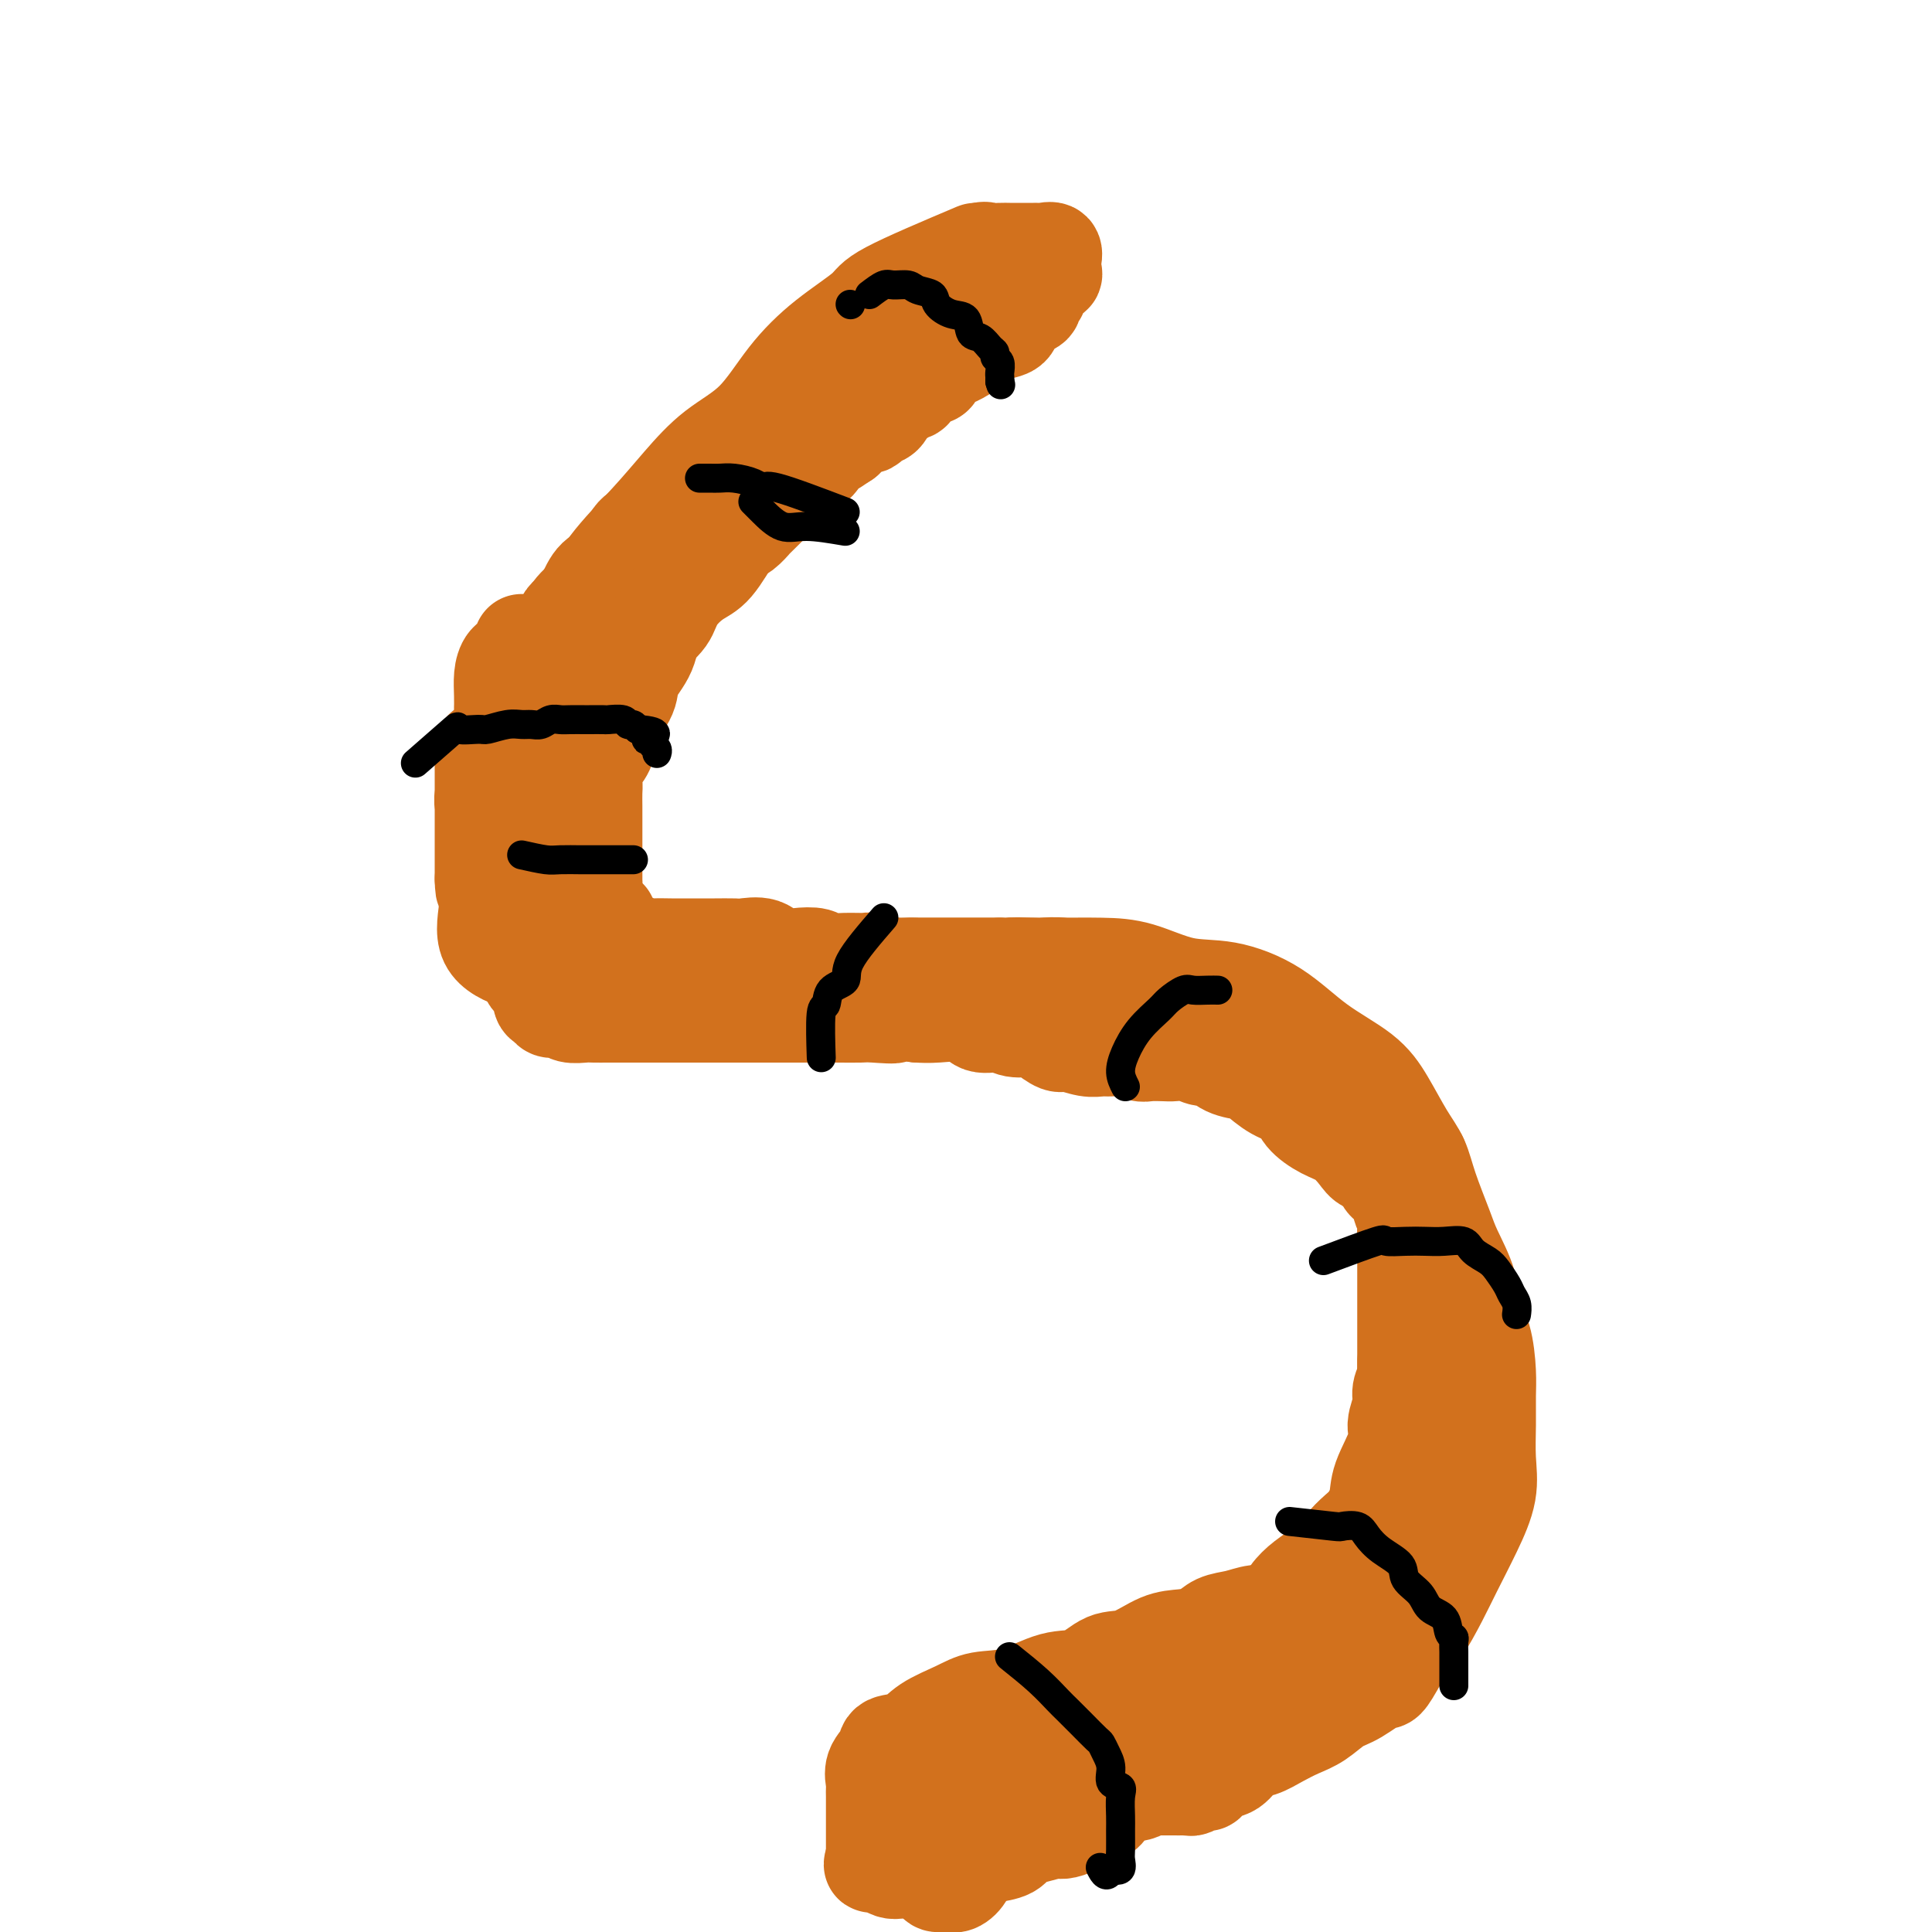 <svg viewBox='0 0 400 400' version='1.1' xmlns='http://www.w3.org/2000/svg' xmlns:xlink='http://www.w3.org/1999/xlink'><g fill='none' stroke='#D2711D' stroke-width='20' stroke-linecap='round' stroke-linejoin='round'><path d='M202,52c-7.231,3.062 -14.461,6.124 -18,8c-3.539,1.876 -3.386,2.565 -5,4c-1.614,1.435 -4.996,3.616 -8,6c-3.004,2.384 -5.630,4.970 -8,8c-2.370,3.030 -4.485,6.505 -7,9c-2.515,2.495 -5.429,4.008 -8,6c-2.571,1.992 -4.798,4.461 -7,7c-2.202,2.539 -4.377,5.149 -7,8c-2.623,2.851 -5.692,5.942 -8,9c-2.308,3.058 -3.855,6.081 -6,9c-2.145,2.919 -4.887,5.733 -7,9c-2.113,3.267 -3.598,6.986 -5,11c-1.402,4.014 -2.720,8.324 -4,12c-1.280,3.676 -2.521,6.718 -3,10c-0.479,3.282 -0.195,6.802 0,10c0.195,3.198 0.303,6.072 0,9c-0.303,2.928 -1.015,5.909 0,8c1.015,2.091 3.759,3.292 6,4c2.241,0.708 3.979,0.922 7,1c3.021,0.078 7.326,0.021 11,0c3.674,-0.021 6.716,-0.006 10,0c3.284,0.006 6.808,0.002 10,0c3.192,-0.002 6.052,-0.000 9,0c2.948,0.000 5.985,0.000 9,0c3.015,-0.000 6.007,-0.000 9,0'/><path d='M172,200c11.675,0.155 8.363,0.042 9,0c0.637,-0.042 5.224,-0.011 9,0c3.776,0.011 6.740,0.004 10,0c3.260,-0.004 6.816,-0.004 10,0c3.184,0.004 5.996,0.013 9,0c3.004,-0.013 6.201,-0.047 9,0c2.799,0.047 5.199,0.174 8,1c2.801,0.826 6.002,2.351 9,3c2.998,0.649 5.792,0.421 9,1c3.208,0.579 6.830,1.964 10,4c3.170,2.036 5.889,4.725 9,7c3.111,2.275 6.614,4.138 9,6c2.386,1.862 3.655,3.723 5,6c1.345,2.277 2.768,4.970 4,7c1.232,2.030 2.274,3.399 3,5c0.726,1.601 1.135,3.436 2,6c0.865,2.564 2.186,5.859 3,8c0.814,2.141 1.122,3.128 2,5c0.878,1.872 2.326,4.627 3,7c0.674,2.373 0.573,4.362 1,6c0.427,1.638 1.382,2.925 2,5c0.618,2.075 0.900,4.936 1,7c0.100,2.064 0.019,3.329 0,5c-0.019,1.671 0.024,3.748 0,6c-0.024,2.252 -0.116,4.679 0,7c0.116,2.321 0.440,4.535 0,7c-0.440,2.465 -1.643,5.180 -3,8c-1.357,2.820 -2.869,5.746 -4,8c-1.131,2.254 -1.881,3.838 -3,6c-1.119,2.162 -2.605,4.904 -4,7c-1.395,2.096 -2.697,3.548 -4,5'/><path d='M290,343c-3.438,6.232 -3.035,4.810 -4,5c-0.965,0.190 -3.300,1.990 -5,3c-1.700,1.010 -2.766,1.231 -4,2c-1.234,0.769 -2.637,2.088 -4,3c-1.363,0.912 -2.686,1.418 -4,2c-1.314,0.582 -2.621,1.240 -4,2c-1.379,0.760 -2.832,1.623 -4,2c-1.168,0.377 -2.052,0.268 -3,1c-0.948,0.732 -1.959,2.305 -3,3c-1.041,0.695 -2.110,0.512 -3,1c-0.890,0.488 -1.600,1.647 -2,2c-0.400,0.353 -0.492,-0.102 -1,0c-0.508,0.102 -1.434,0.759 -2,1c-0.566,0.241 -0.773,0.065 -1,0c-0.227,-0.065 -0.475,-0.018 -1,0c-0.525,0.018 -1.327,0.006 -2,0c-0.673,-0.006 -1.218,-0.005 -2,0c-0.782,0.005 -1.801,0.015 -3,0c-1.199,-0.015 -2.579,-0.056 -4,0c-1.421,0.056 -2.883,0.207 -4,1c-1.117,0.793 -1.891,2.226 -3,3c-1.109,0.774 -2.555,0.887 -4,1'/><path d='M223,375c-4.960,1.046 -3.859,0.660 -4,1c-0.141,0.340 -1.525,1.404 -3,2c-1.475,0.596 -3.040,0.723 -4,1c-0.960,0.277 -1.316,0.703 -2,1c-0.684,0.297 -1.697,0.465 -3,1c-1.303,0.535 -2.897,1.439 -4,2c-1.103,0.561 -1.714,0.780 -2,1c-0.286,0.220 -0.246,0.441 -1,1c-0.754,0.559 -2.301,1.456 -3,2c-0.699,0.544 -0.549,0.736 -1,1c-0.451,0.264 -1.501,0.602 -2,1c-0.499,0.398 -0.446,0.857 0,1c0.446,0.143 1.286,-0.030 2,0c0.714,0.030 1.303,0.264 2,0c0.697,-0.264 1.501,-1.026 2,-2c0.499,-0.974 0.694,-2.159 1,-3c0.306,-0.841 0.722,-1.338 1,-2c0.278,-0.662 0.418,-1.491 1,-2c0.582,-0.509 1.605,-0.700 2,-1c0.395,-0.300 0.160,-0.709 0,-1c-0.160,-0.291 -0.246,-0.462 0,-1c0.246,-0.538 0.825,-1.442 1,-2c0.175,-0.558 -0.052,-0.771 0,-1c0.052,-0.229 0.385,-0.474 1,-1c0.615,-0.526 1.512,-1.334 2,-2c0.488,-0.666 0.568,-1.190 1,-2c0.432,-0.810 1.216,-1.905 2,-3'/><path d='M212,367c2.567,-4.023 2.984,-3.582 4,-4c1.016,-0.418 2.630,-1.695 4,-3c1.370,-1.305 2.497,-2.637 4,-4c1.503,-1.363 3.382,-2.758 5,-4c1.618,-1.242 2.975,-2.333 4,-3c1.025,-0.667 1.719,-0.911 3,-1c1.281,-0.089 3.148,-0.024 4,0c0.852,0.024 0.688,0.005 1,0c0.312,-0.005 1.101,0.002 2,0c0.899,-0.002 1.909,-0.015 3,0c1.091,0.015 2.262,0.058 3,0c0.738,-0.058 1.044,-0.215 2,-1c0.956,-0.785 2.561,-2.196 4,-3c1.439,-0.804 2.710,-1.001 4,-2c1.290,-0.999 2.599,-2.799 4,-4c1.401,-1.201 2.893,-1.802 4,-3c1.107,-1.198 1.828,-2.995 3,-4c1.172,-1.005 2.794,-1.220 4,-2c1.206,-0.780 1.995,-2.126 3,-3c1.005,-0.874 2.227,-1.278 3,-2c0.773,-0.722 1.096,-1.763 2,-3c0.904,-1.237 2.389,-2.669 3,-4c0.611,-1.331 0.348,-2.560 1,-4c0.652,-1.440 2.220,-3.091 3,-4c0.780,-0.909 0.773,-1.075 1,-2c0.227,-0.925 0.687,-2.610 1,-4c0.313,-1.390 0.479,-2.486 1,-4c0.521,-1.514 1.397,-3.447 2,-5c0.603,-1.553 0.931,-2.726 1,-4c0.069,-1.274 -0.123,-2.650 0,-4c0.123,-1.350 0.562,-2.675 1,-4'/><path d='M296,282c0.962,-4.452 -0.135,-2.082 0,-2c0.135,0.082 1.500,-2.126 2,-3c0.500,-0.874 0.134,-0.415 0,-1c-0.134,-0.585 -0.036,-2.213 0,-3c0.036,-0.787 0.010,-0.732 0,-1c-0.010,-0.268 -0.003,-0.857 0,-2c0.003,-1.143 0.001,-2.838 0,-4c-0.001,-1.162 -0.000,-1.790 0,-3c0.000,-1.210 0.000,-3.001 0,-4c-0.000,-0.999 -0.000,-1.206 0,-2c0.000,-0.794 0.002,-2.174 0,-3c-0.002,-0.826 -0.006,-1.099 0,-1c0.006,0.099 0.024,0.571 0,2c-0.024,1.429 -0.090,3.814 0,6c0.090,2.186 0.335,4.174 0,6c-0.335,1.826 -1.252,3.489 -2,5c-0.748,1.511 -1.329,2.869 -2,4c-0.671,1.131 -1.432,2.034 -2,3c-0.568,0.966 -0.941,1.995 -1,3c-0.059,1.005 0.197,1.988 0,3c-0.197,1.012 -0.848,2.055 -1,3c-0.152,0.945 0.196,1.791 0,3c-0.196,1.209 -0.935,2.780 -1,4c-0.065,1.220 0.544,2.089 0,4c-0.544,1.911 -2.240,4.864 -3,7c-0.760,2.136 -0.585,3.453 -1,5c-0.415,1.547 -1.421,3.322 -2,5c-0.579,1.678 -0.733,3.260 -1,5c-0.267,1.740 -0.648,3.640 -1,5c-0.352,1.360 -0.676,2.180 -1,3'/><path d='M280,329c-2.262,7.542 -2.418,2.896 -3,2c-0.582,-0.896 -1.589,1.959 -3,3c-1.411,1.041 -3.224,0.267 -5,0c-1.776,-0.267 -3.514,-0.026 -5,0c-1.486,0.026 -2.721,-0.161 -4,0c-1.279,0.161 -2.601,0.671 -4,1c-1.399,0.329 -2.873,0.478 -4,1c-1.127,0.522 -1.907,1.419 -3,2c-1.093,0.581 -2.500,0.846 -4,1c-1.500,0.154 -3.094,0.196 -5,1c-1.906,0.804 -4.125,2.370 -6,3c-1.875,0.630 -3.407,0.325 -5,1c-1.593,0.675 -3.246,2.330 -5,3c-1.754,0.670 -3.610,0.356 -6,1c-2.390,0.644 -5.313,2.246 -8,3c-2.687,0.754 -5.137,0.660 -7,1c-1.863,0.340 -3.138,1.116 -5,2c-1.862,0.884 -4.310,1.877 -6,3c-1.690,1.123 -2.621,2.374 -4,3c-1.379,0.626 -3.207,0.625 -4,1c-0.793,0.375 -0.552,1.125 -1,2c-0.448,0.875 -1.584,1.875 -2,3c-0.416,1.125 -0.111,2.375 0,3c0.111,0.625 0.030,0.625 0,1c-0.030,0.375 -0.008,1.126 0,2c0.008,0.874 0.002,1.873 0,3c-0.002,1.127 -0.001,2.382 0,3c0.001,0.618 0.000,0.599 0,1c-0.000,0.401 -0.000,1.223 0,2c0.000,0.777 0.000,1.508 0,2c-0.000,0.492 -0.000,0.746 0,1'/><path d='M181,384c-0.604,3.663 -0.613,1.321 0,1c0.613,-0.321 1.849,1.377 3,2c1.151,0.623 2.218,0.169 3,0c0.782,-0.169 1.280,-0.052 2,0c0.720,0.052 1.661,0.039 3,0c1.339,-0.039 3.076,-0.103 4,0c0.924,0.103 1.034,0.375 2,0c0.966,-0.375 2.788,-1.395 4,-2c1.212,-0.605 1.813,-0.793 3,-1c1.187,-0.207 2.961,-0.433 4,-1c1.039,-0.567 1.344,-1.474 2,-2c0.656,-0.526 1.664,-0.670 3,-1c1.336,-0.330 3.001,-0.846 4,-1c0.999,-0.154 1.333,0.053 2,0c0.667,-0.053 1.667,-0.366 3,-1c1.333,-0.634 2.999,-1.588 4,-2c1.001,-0.412 1.337,-0.282 2,-1c0.663,-0.718 1.654,-2.283 3,-3c1.346,-0.717 3.048,-0.585 4,-1c0.952,-0.415 1.153,-1.376 2,-2c0.847,-0.624 2.340,-0.911 4,-2c1.660,-1.089 3.486,-2.981 5,-4c1.514,-1.019 2.716,-1.164 4,-2c1.284,-0.836 2.651,-2.364 4,-3c1.349,-0.636 2.681,-0.382 4,-1c1.319,-0.618 2.624,-2.109 4,-3c1.376,-0.891 2.822,-1.184 4,-2c1.178,-0.816 2.089,-2.157 3,-3c0.911,-0.843 1.822,-1.189 3,-2c1.178,-0.811 2.622,-2.089 4,-3c1.378,-0.911 2.689,-1.456 4,-2'/><path d='M281,342c9.233,-6.313 3.315,-4.096 2,-4c-1.315,0.096 1.974,-1.930 4,-3c2.026,-1.070 2.788,-1.186 3,-2c0.212,-0.814 -0.126,-2.326 0,-3c0.126,-0.674 0.714,-0.508 1,-1c0.286,-0.492 0.268,-1.640 0,-2c-0.268,-0.360 -0.788,0.067 -1,0c-0.212,-0.067 -0.118,-0.630 -1,0c-0.882,0.630 -2.741,2.452 -4,4c-1.259,1.548 -1.917,2.820 -3,4c-1.083,1.180 -2.591,2.267 -4,3c-1.409,0.733 -2.718,1.111 -4,2c-1.282,0.889 -2.538,2.289 -4,3c-1.462,0.711 -3.130,0.734 -5,1c-1.870,0.266 -3.942,0.774 -5,1c-1.058,0.226 -1.101,0.170 -2,0c-0.899,-0.170 -2.655,-0.452 -4,0c-1.345,0.452 -2.278,1.640 -3,2c-0.722,0.360 -1.234,-0.108 -2,0c-0.766,0.108 -1.785,0.790 -3,1c-1.215,0.210 -2.624,-0.053 -4,0c-1.376,0.053 -2.717,0.423 -4,1c-1.283,0.577 -2.506,1.362 -4,2c-1.494,0.638 -3.259,1.131 -5,2c-1.741,0.869 -3.458,2.116 -5,3c-1.542,0.884 -2.908,1.405 -5,2c-2.092,0.595 -4.911,1.262 -7,2c-2.089,0.738 -3.447,1.545 -5,2c-1.553,0.455 -3.301,0.559 -5,1c-1.699,0.441 -3.350,1.221 -5,2'/><path d='M197,365c-7.103,2.674 -4.360,1.357 -4,1c0.360,-0.357 -1.662,0.244 -3,1c-1.338,0.756 -1.992,1.666 -2,2c-0.008,0.334 0.629,0.092 1,0c0.371,-0.092 0.475,-0.033 1,0c0.525,0.033 1.472,0.041 2,0c0.528,-0.041 0.636,-0.131 2,0c1.364,0.131 3.984,0.484 6,0c2.016,-0.484 3.426,-1.806 5,-3c1.574,-1.194 3.310,-2.260 5,-3c1.690,-0.740 3.334,-1.156 5,-2c1.666,-0.844 3.353,-2.118 5,-3c1.647,-0.882 3.255,-1.372 5,-2c1.745,-0.628 3.628,-1.394 5,-2c1.372,-0.606 2.232,-1.051 4,-2c1.768,-0.949 4.444,-2.403 6,-3c1.556,-0.597 1.991,-0.337 3,-1c1.009,-0.663 2.591,-2.250 4,-3c1.409,-0.750 2.646,-0.662 4,-1c1.354,-0.338 2.827,-1.101 4,-2c1.173,-0.899 2.047,-1.934 3,-3c0.953,-1.066 1.987,-2.162 3,-3c1.013,-0.838 2.007,-1.419 3,-2'/><path d='M264,334c1.940,-1.995 2.289,-2.984 3,-4c0.711,-1.016 1.784,-2.059 3,-3c1.216,-0.941 2.577,-1.779 4,-3c1.423,-1.221 2.910,-2.825 4,-4c1.090,-1.175 1.783,-1.921 3,-3c1.217,-1.079 2.957,-2.491 4,-4c1.043,-1.509 1.390,-3.116 2,-4c0.610,-0.884 1.484,-1.044 2,-2c0.516,-0.956 0.674,-2.709 1,-4c0.326,-1.291 0.819,-2.120 1,-3c0.181,-0.880 0.048,-1.812 0,-3c-0.048,-1.188 -0.013,-2.630 0,-4c0.013,-1.370 0.003,-2.666 0,-4c-0.003,-1.334 -0.001,-2.707 0,-4c0.001,-1.293 0.000,-2.508 0,-4c-0.000,-1.492 -0.000,-3.262 0,-4c0.000,-0.738 0.000,-0.446 0,-1c-0.000,-0.554 0.000,-1.956 0,-3c-0.000,-1.044 -0.000,-1.729 0,-2c0.000,-0.271 0.000,-0.126 0,-1c-0.000,-0.874 -0.000,-2.766 0,-4c0.000,-1.234 0.001,-1.811 0,-3c-0.001,-1.189 -0.004,-2.990 0,-4c0.004,-1.010 0.016,-1.229 0,-2c-0.016,-0.771 -0.059,-2.094 0,-3c0.059,-0.906 0.219,-1.394 0,-2c-0.219,-0.606 -0.818,-1.331 -1,-2c-0.182,-0.669 0.054,-1.282 0,-2c-0.054,-0.718 -0.399,-1.539 -1,-2c-0.601,-0.461 -1.457,-0.560 -2,-1c-0.543,-0.440 -0.771,-1.220 -1,-2'/><path d='M286,243c-1.367,-2.076 -2.285,-1.766 -3,-2c-0.715,-0.234 -1.226,-1.011 -2,-2c-0.774,-0.989 -1.812,-2.189 -3,-3c-1.188,-0.811 -2.525,-1.233 -4,-2c-1.475,-0.767 -3.089,-1.879 -4,-3c-0.911,-1.121 -1.118,-2.249 -2,-3c-0.882,-0.751 -2.439,-1.123 -4,-2c-1.561,-0.877 -3.127,-2.258 -4,-3c-0.873,-0.742 -1.051,-0.844 -2,-1c-0.949,-0.156 -2.667,-0.368 -4,-1c-1.333,-0.632 -2.281,-1.686 -3,-2c-0.719,-0.314 -1.208,0.112 -2,0c-0.792,-0.112 -1.888,-0.761 -3,-1c-1.112,-0.239 -2.240,-0.068 -3,0c-0.760,0.068 -1.152,0.032 -2,0c-0.848,-0.032 -2.152,-0.062 -3,0c-0.848,0.062 -1.240,0.214 -2,0c-0.760,-0.214 -1.888,-0.794 -3,-1c-1.112,-0.206 -2.208,-0.040 -3,0c-0.792,0.040 -1.280,-0.048 -2,0c-0.720,0.048 -1.671,0.233 -3,0c-1.329,-0.233 -3.034,-0.884 -4,-1c-0.966,-0.116 -1.191,0.304 -2,0c-0.809,-0.304 -2.202,-1.333 -3,-2c-0.798,-0.667 -1.001,-0.971 -2,-1c-0.999,-0.029 -2.795,0.216 -4,0c-1.205,-0.216 -1.820,-0.895 -3,-1c-1.180,-0.105 -2.924,0.364 -4,0c-1.076,-0.364 -1.482,-1.559 -3,-2c-1.518,-0.441 -4.148,-0.126 -6,0c-1.852,0.126 -2.926,0.063 -4,0'/><path d='M190,210c-10.360,-1.392 -5.761,-0.373 -5,0c0.761,0.373 -2.318,0.100 -4,0c-1.682,-0.100 -1.968,-0.027 -3,0c-1.032,0.027 -2.811,0.007 -4,0c-1.189,-0.007 -1.787,-0.002 -3,0c-1.213,0.002 -3.040,0.001 -4,0c-0.960,-0.001 -1.052,-0.000 -2,0c-0.948,0.000 -2.752,0.000 -4,0c-1.248,-0.000 -1.939,-0.000 -3,0c-1.061,0.000 -2.491,0.000 -4,0c-1.509,-0.000 -3.099,-0.000 -4,0c-0.901,0.000 -1.115,-0.000 -2,0c-0.885,0.000 -2.441,0.000 -4,0c-1.559,-0.000 -3.120,-0.000 -4,0c-0.880,0.000 -1.079,0.000 -2,0c-0.921,-0.000 -2.563,-0.000 -4,0c-1.437,0.000 -2.668,0.001 -4,0c-1.332,-0.001 -2.765,-0.004 -4,0c-1.235,0.004 -2.271,0.016 -3,0c-0.729,-0.016 -1.151,-0.060 -2,0c-0.849,0.060 -2.127,0.226 -3,0c-0.873,-0.226 -1.343,-0.842 -2,-1c-0.657,-0.158 -1.503,0.142 -2,0c-0.497,-0.142 -0.645,-0.727 -1,-1c-0.355,-0.273 -0.917,-0.233 -1,-1c-0.083,-0.767 0.315,-2.341 0,-3c-0.315,-0.659 -1.341,-0.403 -2,-1c-0.659,-0.597 -0.950,-2.047 -1,-3c-0.050,-0.953 0.140,-1.411 0,-2c-0.140,-0.589 -0.612,-1.311 -1,-2c-0.388,-0.689 -0.694,-1.344 -1,-2'/><path d='M107,194c-1.161,-2.602 -1.563,-2.608 -2,-3c-0.437,-0.392 -0.909,-1.170 -1,-2c-0.091,-0.830 0.200,-1.711 0,-3c-0.200,-1.289 -0.890,-2.987 -1,-4c-0.110,-1.013 0.359,-1.342 0,-2c-0.359,-0.658 -1.546,-1.647 -2,-3c-0.454,-1.353 -0.174,-3.071 0,-4c0.174,-0.929 0.243,-1.069 0,-2c-0.243,-0.931 -0.797,-2.654 -1,-4c-0.203,-1.346 -0.054,-2.315 0,-3c0.054,-0.685 0.015,-1.088 0,-2c-0.015,-0.912 -0.004,-2.335 0,-3c0.004,-0.665 0.001,-0.572 0,-1c-0.001,-0.428 -0.000,-1.376 0,-2c0.000,-0.624 0.000,-0.923 0,-1c-0.000,-0.077 -0.000,0.067 0,1c0.000,0.933 0.000,2.654 0,4c-0.000,1.346 -0.000,2.318 0,3c0.000,0.682 0.000,1.075 0,2c-0.000,0.925 -0.000,2.383 0,3c0.000,0.617 0.000,0.391 0,1c-0.000,0.609 -0.000,2.051 0,3c0.000,0.949 0.000,1.406 0,2c-0.000,0.594 -0.000,1.325 0,2c0.000,0.675 0.000,1.294 0,2c-0.000,0.706 -0.000,1.498 0,2c0.000,0.502 0.000,0.715 0,1c-0.000,0.285 -0.000,0.643 0,1'/><path d='M100,182c0.101,4.031 0.353,1.108 1,0c0.647,-1.108 1.690,-0.400 2,0c0.310,0.400 -0.113,0.491 0,1c0.113,0.509 0.762,1.435 1,2c0.238,0.565 0.064,0.767 0,1c-0.064,0.233 -0.017,0.496 0,1c0.017,0.504 0.005,1.251 0,2c-0.005,0.749 -0.001,1.502 0,1c0.001,-0.502 0.000,-2.259 0,-4c-0.000,-1.741 -0.000,-3.466 0,-5c0.000,-1.534 0.000,-2.878 0,-4c-0.000,-1.122 -0.000,-2.022 0,-3c0.000,-0.978 0.000,-2.035 0,-3c-0.000,-0.965 -0.000,-1.839 0,-3c0.000,-1.161 0.000,-2.610 0,-4c-0.000,-1.390 -0.000,-2.720 0,-4c0.000,-1.280 0.000,-2.508 0,-4c-0.000,-1.492 -0.000,-3.246 0,-5'/><path d='M104,151c-0.002,-6.656 -0.008,-4.295 0,-4c0.008,0.295 0.030,-1.477 0,-3c-0.030,-1.523 -0.113,-2.796 0,-4c0.113,-1.204 0.423,-2.337 1,-3c0.577,-0.663 1.423,-0.856 2,-1c0.577,-0.144 0.887,-0.240 1,-1c0.113,-0.760 0.030,-2.183 0,-2c-0.030,0.183 -0.008,1.973 0,3c0.008,1.027 0.002,1.291 0,2c-0.002,0.709 -0.001,1.861 0,3c0.001,1.139 0.000,2.263 0,3c-0.000,0.737 -0.000,1.086 0,2c0.000,0.914 -0.000,2.393 0,3c0.000,0.607 0.000,0.342 0,1c-0.000,0.658 -0.000,2.240 0,3c0.000,0.760 0.001,0.699 0,1c-0.001,0.301 -0.004,0.962 0,2c0.004,1.038 0.015,2.451 0,3c-0.015,0.549 -0.057,0.234 0,1c0.057,0.766 0.211,2.612 0,4c-0.211,1.388 -0.788,2.318 -1,3c-0.212,0.682 -0.057,1.115 0,2c0.057,0.885 0.018,2.221 0,3c-0.018,0.779 -0.016,1.002 0,2c0.016,0.998 0.046,2.773 0,4c-0.046,1.227 -0.166,1.907 0,3c0.166,1.093 0.619,2.598 1,4c0.381,1.402 0.691,2.701 1,4'/><path d='M109,189c0.207,8.623 0.226,3.181 1,2c0.774,-1.181 2.303,1.901 3,4c0.697,2.099 0.563,3.216 1,4c0.437,0.784 1.445,1.234 2,2c0.555,0.766 0.656,1.846 1,3c0.344,1.154 0.929,2.381 1,3c0.071,0.619 -0.373,0.629 0,1c0.373,0.371 1.564,1.104 2,1c0.436,-0.104 0.119,-1.043 0,-2c-0.119,-0.957 -0.040,-1.932 0,-3c0.040,-1.068 0.040,-2.231 0,-3c-0.040,-0.769 -0.119,-1.145 0,-2c0.119,-0.855 0.436,-2.189 0,-3c-0.436,-0.811 -1.626,-1.098 -2,-2c-0.374,-0.902 0.068,-2.419 0,-3c-0.068,-0.581 -0.645,-0.227 -1,-1c-0.355,-0.773 -0.486,-2.672 -1,-4c-0.514,-1.328 -1.409,-2.084 -2,-3c-0.591,-0.916 -0.876,-1.993 -1,-3c-0.124,-1.007 -0.086,-1.945 0,-3c0.086,-1.055 0.219,-2.226 0,-3c-0.219,-0.774 -0.791,-1.151 -1,-2c-0.209,-0.849 -0.056,-2.170 0,-3c0.056,-0.830 0.015,-1.170 0,-2c-0.015,-0.830 -0.004,-2.150 0,-3c0.004,-0.850 0.001,-1.229 0,-2c-0.001,-0.771 -0.000,-1.935 0,-3c0.000,-1.065 0.000,-2.033 0,-3'/><path d='M112,156c-0.155,-3.925 -0.041,-1.737 0,-2c0.041,-0.263 0.011,-2.976 0,-4c-0.011,-1.024 -0.003,-0.359 0,-1c0.003,-0.641 0.002,-2.588 0,-4c-0.002,-1.412 -0.005,-2.288 0,-3c0.005,-0.712 0.016,-1.260 0,-2c-0.016,-0.740 -0.060,-1.670 0,-3c0.060,-1.330 0.224,-3.058 1,-4c0.776,-0.942 2.164,-1.097 3,-2c0.836,-0.903 1.121,-2.553 2,-4c0.879,-1.447 2.350,-2.689 4,-4c1.650,-1.311 3.477,-2.689 5,-4c1.523,-1.311 2.742,-2.554 4,-4c1.258,-1.446 2.554,-3.096 4,-4c1.446,-0.904 3.043,-1.061 4,-2c0.957,-0.939 1.273,-2.660 2,-4c0.727,-1.340 1.866,-2.299 3,-3c1.134,-0.701 2.262,-1.145 3,-2c0.738,-0.855 1.085,-2.121 2,-3c0.915,-0.879 2.398,-1.371 3,-2c0.602,-0.629 0.322,-1.394 1,-2c0.678,-0.606 2.313,-1.053 3,-2c0.687,-0.947 0.428,-2.393 1,-3c0.572,-0.607 1.977,-0.374 3,-1c1.023,-0.626 1.665,-2.112 2,-3c0.335,-0.888 0.364,-1.178 1,-2c0.636,-0.822 1.877,-2.176 3,-3c1.123,-0.824 2.126,-1.118 3,-2c0.874,-0.882 1.620,-2.353 2,-3c0.380,-0.647 0.394,-0.471 1,-1c0.606,-0.529 1.803,-1.765 3,-3'/><path d='M175,70c10.137,-9.941 4.481,-3.294 3,-1c-1.481,2.294 1.213,0.234 2,-1c0.787,-1.234 -0.332,-1.644 0,-2c0.332,-0.356 2.116,-0.660 3,-1c0.884,-0.340 0.867,-0.718 1,-1c0.133,-0.282 0.416,-0.470 1,-1c0.584,-0.530 1.469,-1.402 2,-2c0.531,-0.598 0.709,-0.921 1,-1c0.291,-0.079 0.697,0.085 1,0c0.303,-0.085 0.504,-0.418 1,-1c0.496,-0.582 1.289,-1.414 2,-2c0.711,-0.586 1.342,-0.925 2,-1c0.658,-0.075 1.345,0.116 2,0c0.655,-0.116 1.278,-0.539 2,-1c0.722,-0.461 1.544,-0.961 2,-1c0.456,-0.039 0.545,0.382 1,0c0.455,-0.382 1.274,-1.566 2,-2c0.726,-0.434 1.358,-0.116 2,0c0.642,0.116 1.293,0.031 2,0c0.707,-0.031 1.471,-0.008 2,0c0.529,0.008 0.823,0.003 1,0c0.177,-0.003 0.237,-0.003 1,0c0.763,0.003 2.229,0.007 3,0c0.771,-0.007 0.848,-0.027 1,0c0.152,0.027 0.381,0.100 1,0c0.619,-0.100 1.628,-0.373 2,0c0.372,0.373 0.106,1.392 0,2c-0.106,0.608 -0.053,0.804 0,1'/><path d='M218,55c-0.034,0.622 -0.118,0.677 0,1c0.118,0.323 0.439,0.914 0,1c-0.439,0.086 -1.639,-0.333 -2,0c-0.361,0.333 0.115,1.417 0,2c-0.115,0.583 -0.821,0.666 -1,1c-0.179,0.334 0.169,0.918 0,1c-0.169,0.082 -0.855,-0.339 -1,0c-0.145,0.339 0.250,1.439 0,2c-0.250,0.561 -1.146,0.583 -2,1c-0.854,0.417 -1.666,1.228 -2,2c-0.334,0.772 -0.190,1.506 -1,2c-0.810,0.494 -2.573,0.747 -4,1c-1.427,0.253 -2.519,0.505 -3,1c-0.481,0.495 -0.350,1.232 -1,2c-0.650,0.768 -2.080,1.566 -3,2c-0.920,0.434 -1.332,0.502 -2,1c-0.668,0.498 -1.594,1.425 -2,2c-0.406,0.575 -0.293,0.798 -1,1c-0.707,0.202 -2.235,0.383 -3,1c-0.765,0.617 -0.769,1.670 -1,2c-0.231,0.330 -0.691,-0.062 -1,0c-0.309,0.062 -0.468,0.580 -1,1c-0.532,0.420 -1.438,0.744 -2,1c-0.562,0.256 -0.778,0.445 -1,1c-0.222,0.555 -0.448,1.476 -1,2c-0.552,0.524 -1.430,0.651 -2,1c-0.570,0.349 -0.833,0.918 -1,1c-0.167,0.082 -0.237,-0.324 -1,0c-0.763,0.324 -2.218,1.378 -3,2c-0.782,0.622 -0.891,0.811 -1,1'/><path d='M175,91c-6.675,4.545 -3.861,1.907 -3,1c0.861,-0.907 -0.230,-0.084 -1,1c-0.770,1.084 -1.219,2.427 -2,3c-0.781,0.573 -1.894,0.374 -3,1c-1.106,0.626 -2.206,2.075 -3,3c-0.794,0.925 -1.283,1.326 -2,2c-0.717,0.674 -1.664,1.621 -3,3c-1.336,1.379 -3.062,3.190 -4,4c-0.938,0.810 -1.089,0.617 -2,2c-0.911,1.383 -2.582,4.340 -4,6c-1.418,1.660 -2.584,2.024 -4,3c-1.416,0.976 -3.082,2.564 -4,4c-0.918,1.436 -1.089,2.719 -2,4c-0.911,1.281 -2.560,2.559 -4,4c-1.440,1.441 -2.669,3.044 -4,4c-1.331,0.956 -2.765,1.263 -4,2c-1.235,0.737 -2.271,1.903 -3,3c-0.729,1.097 -1.151,2.126 -2,3c-0.849,0.874 -2.124,1.593 -3,2c-0.876,0.407 -1.353,0.503 -2,1c-0.647,0.497 -1.465,1.395 -2,2c-0.535,0.605 -0.787,0.918 -1,1c-0.213,0.082 -0.386,-0.066 -1,0c-0.614,0.066 -1.669,0.348 -2,1c-0.331,0.652 0.062,1.676 0,2c-0.062,0.324 -0.578,-0.052 -1,0c-0.422,0.052 -0.748,0.530 -1,1c-0.252,0.470 -0.428,0.930 -1,1c-0.572,0.070 -1.539,-0.250 -2,0c-0.461,0.250 -0.418,1.072 0,1c0.418,-0.072 1.209,-1.036 2,-2'/><path d='M107,154c-10.356,9.578 -2.244,2.022 1,-1c3.244,-3.022 1.622,-1.511 0,0'/><path d='M174,90c-6.586,6.594 -13.172,13.187 -16,16c-2.828,2.813 -1.896,1.845 -2,2c-0.104,0.155 -1.242,1.434 -2,2c-0.758,0.566 -1.135,0.418 -2,1c-0.865,0.582 -2.218,1.893 -3,3c-0.782,1.107 -0.995,2.010 -2,3c-1.005,0.990 -2.804,2.067 -4,3c-1.196,0.933 -1.791,1.720 -3,3c-1.209,1.280 -3.033,3.051 -4,4c-0.967,0.949 -1.078,1.076 -2,2c-0.922,0.924 -2.655,2.644 -4,4c-1.345,1.356 -2.300,2.347 -3,3c-0.700,0.653 -1.144,0.969 -2,2c-0.856,1.031 -2.124,2.778 -3,4c-0.876,1.222 -1.359,1.919 -2,3c-0.641,1.081 -1.440,2.547 -2,4c-0.560,1.453 -0.882,2.893 -1,4c-0.118,1.107 -0.032,1.882 0,3c0.032,1.118 0.008,2.578 0,4c-0.008,1.422 -0.002,2.806 0,4c0.002,1.194 0.001,2.198 0,3c-0.001,0.802 -0.000,1.401 0,2'/><path d='M117,169c-0.000,3.255 -0.001,3.391 0,4c0.001,0.609 0.004,1.689 0,3c-0.004,1.311 -0.015,2.852 0,4c0.015,1.148 0.057,1.901 0,3c-0.057,1.099 -0.214,2.542 0,4c0.214,1.458 0.797,2.931 1,4c0.203,1.069 0.026,1.732 0,3c-0.026,1.268 0.098,3.139 0,4c-0.098,0.861 -0.420,0.711 0,1c0.420,0.289 1.580,1.016 2,2c0.420,0.984 0.099,2.225 0,3c-0.099,0.775 0.025,1.084 0,1c-0.025,-0.084 -0.199,-0.561 0,-1c0.199,-0.439 0.771,-0.840 1,-1c0.229,-0.160 0.114,-0.080 0,0'/><path d='M134,205c-4.975,-1.695 -9.950,-3.389 -12,-4c-2.050,-0.611 -1.175,-0.137 -1,0c0.175,0.137 -0.350,-0.062 -1,0c-0.650,0.062 -1.426,0.385 -2,0c-0.574,-0.385 -0.946,-1.478 -1,-2c-0.054,-0.522 0.211,-0.474 0,-1c-0.211,-0.526 -0.896,-1.625 -1,-3c-0.104,-1.375 0.374,-3.027 0,-4c-0.374,-0.973 -1.601,-1.268 -2,-2c-0.399,-0.732 0.029,-1.902 0,-3c-0.029,-1.098 -0.515,-2.126 -1,-3c-0.485,-0.874 -0.970,-1.596 -1,-2c-0.030,-0.404 0.394,-0.490 0,-1c-0.394,-0.510 -1.606,-1.445 -2,-2c-0.394,-0.555 0.030,-0.730 0,-1c-0.030,-0.270 -0.515,-0.635 -1,-1'/><path d='M109,176c-1.635,-4.493 -1.223,-3.224 -1,-3c0.223,0.224 0.256,-0.596 0,-1c-0.256,-0.404 -0.801,-0.393 -1,-1c-0.199,-0.607 -0.054,-1.833 0,-3c0.054,-1.167 0.015,-2.275 0,-3c-0.015,-0.725 -0.005,-1.068 0,-2c0.005,-0.932 0.005,-2.455 0,-4c-0.005,-1.545 -0.016,-3.114 0,-4c0.016,-0.886 0.058,-1.090 0,-2c-0.058,-0.910 -0.215,-2.524 0,-4c0.215,-1.476 0.801,-2.812 1,-4c0.199,-1.188 0.012,-2.229 0,-3c-0.012,-0.771 0.152,-1.274 1,-2c0.848,-0.726 2.382,-1.675 3,-3c0.618,-1.325 0.322,-3.024 1,-4c0.678,-0.976 2.330,-1.228 3,-2c0.670,-0.772 0.356,-2.065 1,-3c0.644,-0.935 2.245,-1.512 3,-2c0.755,-0.488 0.663,-0.887 1,-2c0.337,-1.113 1.103,-2.941 2,-4c0.897,-1.059 1.925,-1.349 3,-2c1.075,-0.651 2.199,-1.663 3,-3c0.801,-1.337 1.280,-3.000 2,-4c0.720,-1.000 1.680,-1.336 3,-2c1.320,-0.664 3.000,-1.657 4,-3c1.000,-1.343 1.320,-3.038 2,-4c0.680,-0.962 1.721,-1.191 3,-2c1.279,-0.809 2.796,-2.196 4,-3c1.204,-0.804 2.093,-1.024 3,-2c0.907,-0.976 1.830,-2.707 3,-4c1.170,-1.293 2.585,-2.146 4,-3'/><path d='M157,88c4.744,-3.811 3.605,-1.840 4,-2c0.395,-0.160 2.326,-2.451 4,-4c1.674,-1.549 3.093,-2.355 4,-3c0.907,-0.645 1.302,-1.129 2,-2c0.698,-0.871 1.701,-2.130 3,-3c1.299,-0.870 2.896,-1.351 4,-2c1.104,-0.649 1.714,-1.465 2,-2c0.286,-0.535 0.247,-0.788 1,-1c0.753,-0.212 2.296,-0.382 3,-1c0.704,-0.618 0.569,-1.682 1,-2c0.431,-0.318 1.430,0.110 2,0c0.570,-0.110 0.713,-0.760 1,-1c0.287,-0.240 0.719,-0.072 1,0c0.281,0.072 0.409,0.048 1,0c0.591,-0.048 1.643,-0.120 2,0c0.357,0.120 0.020,0.433 0,1c-0.020,0.567 0.276,1.387 0,2c-0.276,0.613 -1.126,1.020 -2,2c-0.874,0.980 -1.774,2.533 -3,4c-1.226,1.467 -2.779,2.848 -4,4c-1.221,1.152 -2.111,2.076 -3,3'/><path d='M180,81c-2.674,2.306 -3.358,1.570 -4,2c-0.642,0.430 -1.243,2.026 -2,3c-0.757,0.974 -1.672,1.327 -3,2c-1.328,0.673 -3.071,1.666 -4,3c-0.929,1.334 -1.043,3.007 -2,4c-0.957,0.993 -2.756,1.304 -4,2c-1.244,0.696 -1.934,1.777 -3,3c-1.066,1.223 -2.507,2.588 -4,4c-1.493,1.412 -3.037,2.869 -4,4c-0.963,1.131 -1.344,1.935 -2,3c-0.656,1.065 -1.588,2.391 -3,4c-1.412,1.609 -3.303,3.501 -4,5c-0.697,1.499 -0.198,2.605 -1,4c-0.802,1.395 -2.905,3.079 -4,5c-1.095,1.921 -1.183,4.079 -2,6c-0.817,1.921 -2.364,3.606 -3,5c-0.636,1.394 -0.360,2.498 -1,4c-0.640,1.502 -2.196,3.404 -3,5c-0.804,1.596 -0.856,2.888 -1,4c-0.144,1.112 -0.378,2.045 -1,3c-0.622,0.955 -1.631,1.931 -2,3c-0.369,1.069 -0.099,2.230 0,3c0.099,0.770 0.027,1.150 0,2c-0.027,0.850 -0.007,2.170 0,3c0.007,0.830 0.002,1.170 0,2c-0.002,0.830 -0.001,2.148 0,3c0.001,0.852 0.000,1.237 0,2c-0.000,0.763 -0.000,1.906 0,3c0.000,1.094 0.000,2.141 0,3c-0.000,0.859 -0.000,1.531 0,2c0.000,0.469 0.000,0.734 0,1'/><path d='M123,183c-0.104,4.223 -0.365,2.780 0,3c0.365,0.220 1.357,2.104 2,3c0.643,0.896 0.936,0.803 1,1c0.064,0.197 -0.100,0.683 0,1c0.100,0.317 0.465,0.463 1,1c0.535,0.537 1.239,1.464 2,2c0.761,0.536 1.577,0.679 2,1c0.423,0.321 0.452,0.818 1,1c0.548,0.182 1.615,0.049 3,0c1.385,-0.049 3.089,-0.013 4,0c0.911,0.013 1.029,0.004 2,0c0.971,-0.004 2.795,-0.003 4,0c1.205,0.003 1.792,0.008 3,0c1.208,-0.008 3.039,-0.030 4,0c0.961,0.030 1.052,0.112 2,0c0.948,-0.112 2.752,-0.419 4,0c1.248,0.419 1.939,1.562 3,2c1.061,0.438 2.491,0.170 4,0c1.509,-0.170 3.098,-0.243 4,0c0.902,0.243 1.115,0.801 2,1c0.885,0.199 2.440,0.039 4,0c1.560,-0.039 3.126,0.042 4,0c0.874,-0.042 1.056,-0.207 2,0c0.944,0.207 2.649,0.788 4,1c1.351,0.212 2.348,0.057 3,0c0.652,-0.057 0.960,-0.015 2,0c1.040,0.015 2.812,0.004 4,0c1.188,-0.004 1.793,-0.001 3,0c1.207,0.001 3.017,0.000 4,0c0.983,-0.000 1.138,-0.000 2,0c0.862,0.000 2.431,0.000 4,0'/><path d='M207,200c12.058,0.620 4.701,0.170 3,0c-1.701,-0.170 2.252,-0.059 4,0c1.748,0.059 1.290,0.066 2,0c0.710,-0.066 2.587,-0.206 4,0c1.413,0.206 2.362,0.758 3,1c0.638,0.242 0.965,0.173 2,0c1.035,-0.173 2.779,-0.451 4,0c1.221,0.451 1.920,1.630 3,2c1.080,0.370 2.542,-0.070 4,0c1.458,0.070 2.912,0.650 4,1c1.088,0.350 1.809,0.472 3,1c1.191,0.528 2.853,1.464 4,2c1.147,0.536 1.778,0.673 3,1c1.222,0.327 3.036,0.845 4,1c0.964,0.155 1.077,-0.053 2,0c0.923,0.053 2.654,0.366 4,1c1.346,0.634 2.305,1.587 3,2c0.695,0.413 1.126,0.285 2,1c0.874,0.715 2.190,2.275 3,3c0.810,0.725 1.114,0.617 2,1c0.886,0.383 2.355,1.258 3,2c0.645,0.742 0.466,1.350 1,2c0.534,0.650 1.783,1.343 3,2c1.217,0.657 2.404,1.278 3,2c0.596,0.722 0.601,1.545 1,2c0.399,0.455 1.192,0.541 2,1c0.808,0.459 1.631,1.292 2,2c0.369,0.708 0.285,1.293 1,2c0.715,0.707 2.231,1.537 3,2c0.769,0.463 0.791,0.561 1,1c0.209,0.439 0.604,1.220 1,2'/><path d='M291,237c5.052,4.535 2.181,2.374 1,2c-1.181,-0.374 -0.672,1.039 0,2c0.672,0.961 1.509,1.469 2,2c0.491,0.531 0.638,1.086 1,2c0.362,0.914 0.938,2.187 1,3c0.062,0.813 -0.391,1.167 0,2c0.391,0.833 1.625,2.147 2,3c0.375,0.853 -0.110,1.246 0,2c0.110,0.754 0.814,1.869 1,3c0.186,1.131 -0.146,2.279 0,3c0.146,0.721 0.771,1.015 1,2c0.229,0.985 0.061,2.662 0,4c-0.061,1.338 -0.016,2.336 0,3c0.016,0.664 0.004,0.994 0,2c-0.004,1.006 -0.001,2.687 0,4c0.001,1.313 0.000,2.259 0,3c-0.000,0.741 -0.000,1.279 0,3c0.000,1.721 -0.000,4.626 0,6c0.000,1.374 0.001,1.215 0,2c-0.001,0.785 -0.004,2.512 0,4c0.004,1.488 0.016,2.737 0,4c-0.016,1.263 -0.061,2.540 0,4c0.061,1.460 0.228,3.104 0,4c-0.228,0.896 -0.852,1.043 -1,2c-0.148,0.957 0.181,2.722 0,4c-0.181,1.278 -0.871,2.069 -1,3c-0.129,0.931 0.302,2.004 0,3c-0.302,0.996 -1.339,1.917 -2,3c-0.661,1.083 -0.947,2.330 -1,3c-0.053,0.670 0.128,0.763 0,1c-0.128,0.237 -0.564,0.619 -1,1'/><path d='M294,326c-1.381,3.393 -1.833,1.875 -2,0c-0.167,-1.875 -0.048,-4.107 0,-5c0.048,-0.893 0.024,-0.446 0,0'/></g>
<g fill='none' stroke='#000000' stroke-width='6' stroke-linecap='round' stroke-linejoin='round'><path d='M176,63c0.000,0.000 0.100,0.100 0.1,0.1'/><path d='M175,110c-2.920,-0.498 -5.841,-0.995 -8,-1c-2.159,-0.005 -3.558,0.483 -5,0c-1.442,-0.483 -2.927,-1.938 -4,-3c-1.073,-1.062 -1.735,-1.732 -2,-2c-0.265,-0.268 -0.132,-0.134 0,0'/><path d='M108,177c1.890,0.423 3.779,0.845 5,1c1.221,0.155 1.772,0.041 3,0c1.228,-0.041 3.133,-0.011 4,0c0.867,0.011 0.695,0.003 1,0c0.305,-0.003 1.087,-0.001 2,0c0.913,0.001 1.956,0.000 3,0c1.044,-0.000 2.089,-0.000 3,0c0.911,0.000 1.689,0.000 2,0c0.311,-0.000 0.156,-0.000 0,0'/><path d='M183,190c-2.930,3.387 -5.861,6.774 -7,9c-1.139,2.226 -0.487,3.292 -1,4c-0.513,0.708 -2.190,1.060 -3,2c-0.810,0.940 -0.753,2.468 -1,3c-0.247,0.532 -0.797,0.066 -1,2c-0.203,1.934 -0.058,6.267 0,8c0.058,1.733 0.029,0.867 0,0'/><path d='M233,225c-0.475,-0.937 -0.949,-1.875 -1,-3c-0.051,-1.125 0.322,-2.439 1,-4c0.678,-1.561 1.661,-3.371 3,-5c1.339,-1.629 3.033,-3.078 4,-4c0.967,-0.922 1.205,-1.319 2,-2c0.795,-0.681 2.147,-1.647 3,-2c0.853,-0.353 1.208,-0.095 2,0c0.792,0.095 2.021,0.026 3,0c0.979,-0.026 1.708,-0.007 2,0c0.292,0.007 0.146,0.004 0,0'/><path d='M274,261c4.518,-1.690 9.036,-3.381 11,-4c1.964,-0.619 1.373,-0.168 2,0c0.627,0.168 2.470,0.051 4,0c1.530,-0.051 2.745,-0.036 4,0c1.255,0.036 2.548,0.091 4,0c1.452,-0.091 3.061,-0.330 4,0c0.939,0.330 1.207,1.229 2,2c0.793,0.771 2.111,1.413 3,2c0.889,0.587 1.348,1.117 2,2c0.652,0.883 1.495,2.118 2,3c0.505,0.882 0.671,1.412 1,2c0.329,0.588 0.819,1.235 1,2c0.181,0.765 0.052,1.647 0,2c-0.052,0.353 -0.026,0.176 0,0'/><path d='M267,315c3.656,0.412 7.313,0.823 9,1c1.687,0.177 1.405,0.119 2,0c0.595,-0.119 2.066,-0.300 3,0c0.934,0.300 1.332,1.080 2,2c0.668,0.920 1.605,1.980 3,3c1.395,1.020 3.246,2.001 4,3c0.754,0.999 0.411,2.015 1,3c0.589,0.985 2.109,1.938 3,3c0.891,1.062 1.153,2.234 2,3c0.847,0.766 2.280,1.126 3,2c0.720,0.874 0.729,2.261 1,3c0.271,0.739 0.805,0.828 1,1c0.195,0.172 0.052,0.426 0,1c-0.052,0.574 -0.014,1.467 0,2c0.014,0.533 0.004,0.706 0,1c-0.004,0.294 -0.001,0.709 0,1c0.001,0.291 0.000,0.456 0,1c-0.000,0.544 -0.000,1.465 0,2c0.000,0.535 0.000,0.682 0,1c-0.000,0.318 -0.000,0.805 0,1c0.000,0.195 0.000,0.097 0,0'/><path d='M209,343c2.125,1.703 4.251,3.405 6,5c1.749,1.595 3.123,3.081 4,4c0.877,0.919 1.257,1.271 2,2c0.743,0.729 1.850,1.836 3,3c1.150,1.164 2.345,2.385 3,3c0.655,0.615 0.772,0.623 1,1c0.228,0.377 0.569,1.124 1,2c0.431,0.876 0.953,1.880 1,3c0.047,1.120 -0.380,2.357 0,3c0.380,0.643 1.566,0.694 2,1c0.434,0.306 0.116,0.868 0,2c-0.116,1.132 -0.030,2.832 0,4c0.030,1.168 0.002,1.802 0,3c-0.002,1.198 0.020,2.960 0,4c-0.020,1.040 -0.082,1.357 0,2c0.082,0.643 0.309,1.612 0,2c-0.309,0.388 -1.155,0.194 -2,0'/><path d='M230,387c-0.756,2.333 -1.644,0.667 -2,0c-0.356,-0.667 -0.178,-0.333 0,0'/><path d='M180,61c1.123,-0.852 2.245,-1.704 3,-2c0.755,-0.296 1.142,-0.035 2,0c0.858,0.035 2.186,-0.155 3,0c0.814,0.155 1.115,0.655 2,1c0.885,0.345 2.355,0.534 3,1c0.645,0.466 0.466,1.209 1,2c0.534,0.791 1.782,1.630 3,2c1.218,0.370 2.407,0.270 3,1c0.593,0.730 0.589,2.290 1,3c0.411,0.710 1.238,0.570 2,1c0.762,0.430 1.458,1.428 2,2c0.542,0.572 0.930,0.716 1,1c0.070,0.284 -0.177,0.706 0,1c0.177,0.294 0.779,0.460 1,1c0.221,0.540 0.059,1.453 0,2c-0.059,0.547 -0.017,0.728 0,1c0.017,0.272 0.008,0.636 0,1'/><path d='M207,79c0.333,1.167 0.167,0.583 0,0'/><path d='M175,106c-5.611,-2.135 -11.222,-4.271 -14,-5c-2.778,-0.729 -2.722,-0.052 -3,0c-0.278,0.052 -0.891,-0.522 -2,-1c-1.109,-0.478 -2.714,-0.860 -4,-1c-1.286,-0.140 -2.252,-0.037 -3,0c-0.748,0.037 -1.278,0.010 -2,0c-0.722,-0.010 -1.635,-0.003 -2,0c-0.365,0.003 -0.183,0.001 0,0'/><path d='M86,158c3.380,-2.961 6.761,-5.921 8,-7c1.239,-1.079 0.338,-0.275 1,0c0.662,0.275 2.887,0.021 4,0c1.113,-0.021 1.113,0.192 2,0c0.887,-0.192 2.660,-0.787 4,-1c1.340,-0.213 2.246,-0.043 3,0c0.754,0.043 1.355,-0.041 2,0c0.645,0.041 1.333,0.207 2,0c0.667,-0.207 1.314,-0.788 2,-1c0.686,-0.212 1.410,-0.057 2,0c0.590,0.057 1.045,0.016 2,0c0.955,-0.016 2.410,-0.005 3,0c0.590,0.005 0.315,0.005 1,0c0.685,-0.005 2.330,-0.016 3,0c0.670,0.016 0.365,0.060 1,0c0.635,-0.060 2.212,-0.222 3,0c0.788,0.222 0.789,0.829 1,1c0.211,0.171 0.632,-0.094 1,0c0.368,0.094 0.684,0.547 1,1'/><path d='M132,151c6.267,0.466 2.933,1.631 2,2c-0.933,0.369 0.535,-0.059 1,0c0.465,0.059 -0.071,0.603 0,1c0.071,0.397 0.750,0.645 1,1c0.250,0.355 0.071,0.816 0,1c-0.071,0.184 -0.036,0.092 0,0'/></g>
</svg>